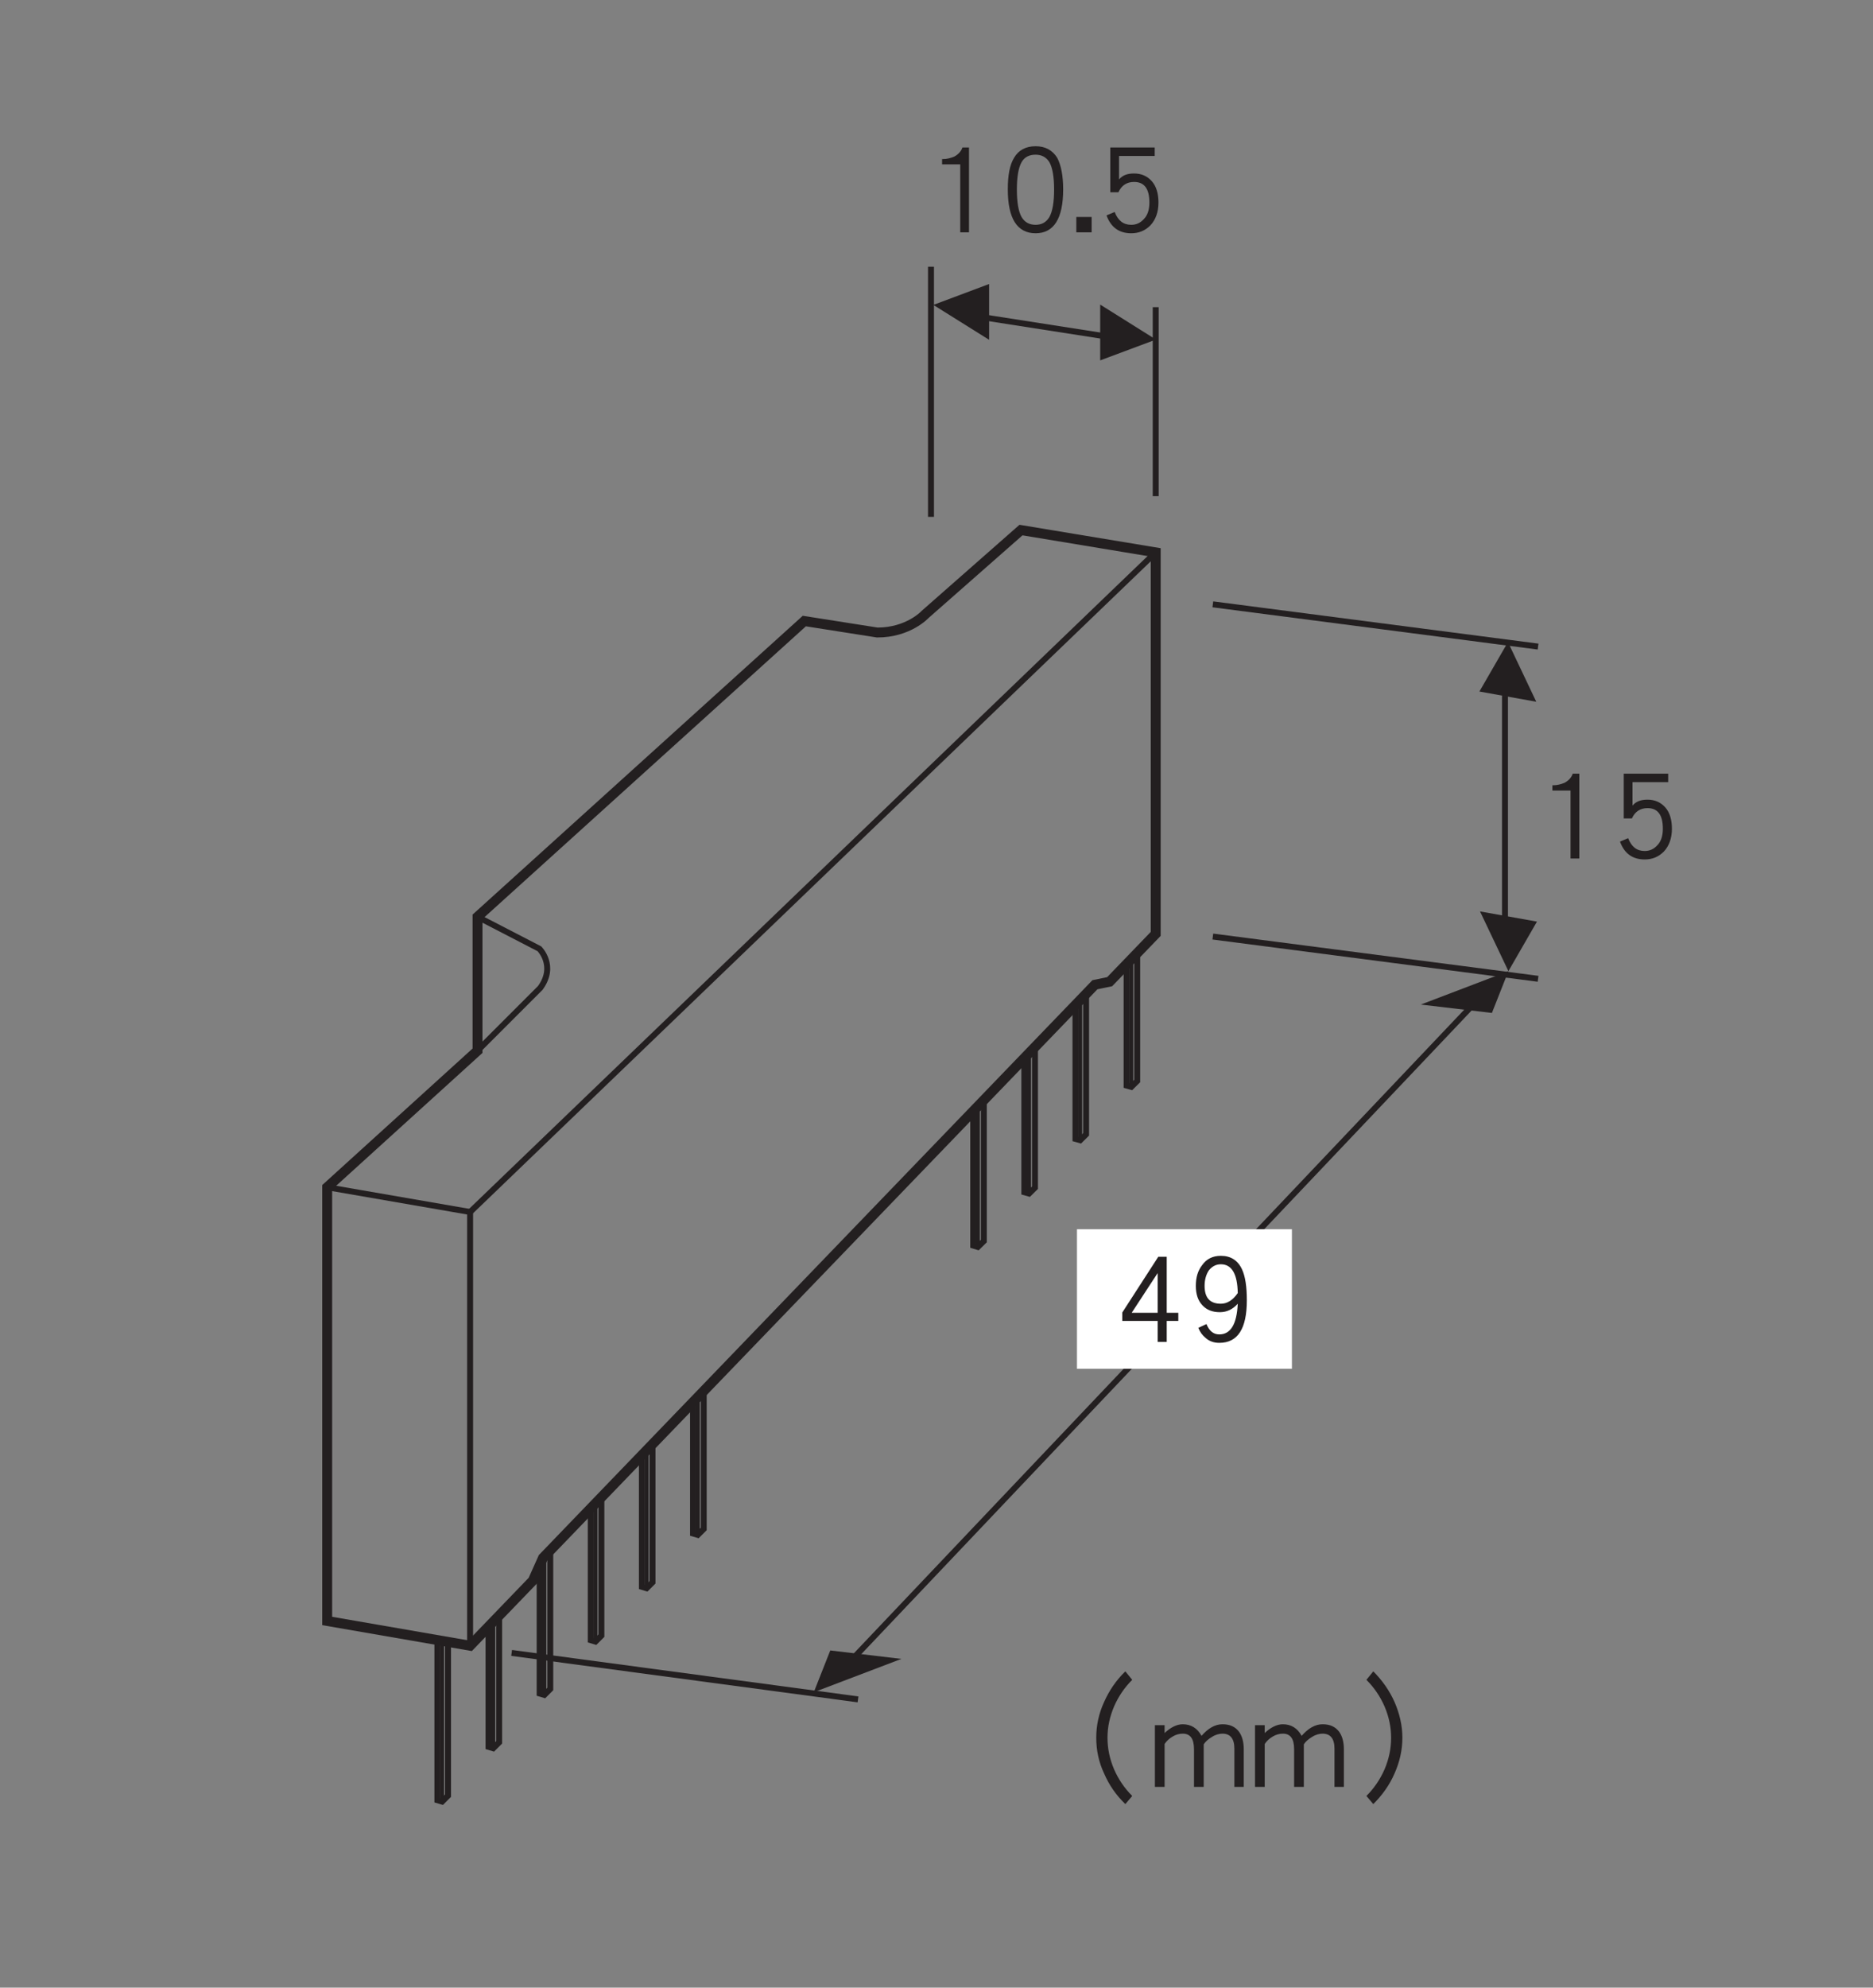 <?xml version="1.0" encoding="UTF-8"?>
<svg xmlns="http://www.w3.org/2000/svg" xmlns:xlink="http://www.w3.org/1999/xlink" width="93.54pt" height="99.21pt" viewBox="0 0 93.54 99.21" version="1.2">
<rect x="0" y="0" width="93.54" height="99.21" fill="#808080" stroke="none"/>
<defs>
<g>
<symbol overflow="visible" id="glyph0-0">
<path style="stroke:none;" d=""/>
</symbol>
<symbol overflow="visible" id="glyph0-1">
<path style="stroke:none;" d="M 2 -0.047 L 2 -4.281 L 1.672 -4.281 C 1.609 -4.094 1.469 -3.938 1.266 -3.828 C 1.078 -3.75 0.891 -3.703 0.703 -3.703 L 0.656 -3.703 L 0.656 -3.438 L 1.562 -3.438 L 1.562 -0.047 Z M 2 -0.047 "/>
</symbol>
<symbol overflow="visible" id="glyph0-2">
<path style="stroke:none;" d="M 3.156 -2.188 C 3.156 -2.891 3.047 -3.406 2.859 -3.766 C 2.625 -4.141 2.266 -4.344 1.781 -4.344 C 1.281 -4.344 0.922 -4.141 0.703 -3.766 C 0.484 -3.406 0.391 -2.891 0.391 -2.188 C 0.391 -0.734 0.859 0 1.781 0 C 2.688 0 3.156 -0.734 3.156 -2.188 Z M 2.703 -2.188 C 2.703 -1.547 2.625 -1.094 2.469 -0.812 C 2.312 -0.547 2.078 -0.422 1.781 -0.422 C 1.469 -0.422 1.234 -0.547 1.078 -0.812 C 0.922 -1.094 0.844 -1.547 0.844 -2.188 C 0.844 -2.812 0.922 -3.266 1.078 -3.547 C 1.219 -3.797 1.453 -3.922 1.781 -3.922 C 2.078 -3.922 2.312 -3.797 2.469 -3.547 C 2.625 -3.266 2.703 -2.812 2.703 -2.188 Z M 2.703 -2.188 "/>
</symbol>
<symbol overflow="visible" id="glyph0-3">
<path style="stroke:none;" d="M 1.031 -0.047 L 1.031 -0.812 L 0.266 -0.812 L 0.266 -0.047 Z M 1.031 -0.047 "/>
</symbol>
<symbol overflow="visible" id="glyph0-4">
<path style="stroke:none;" d="M 3.078 -1.531 C 3.078 -1.984 2.969 -2.344 2.75 -2.594 C 2.516 -2.859 2.219 -2.984 1.859 -2.984 C 1.516 -2.984 1.281 -2.891 1.109 -2.688 L 1.109 -3.859 L 2.891 -3.859 L 2.891 -4.281 L 0.672 -4.281 L 0.672 -2.047 L 1.078 -2.047 C 1.234 -2.391 1.5 -2.562 1.859 -2.562 C 2.375 -2.562 2.625 -2.219 2.625 -1.531 C 2.625 -1.172 2.531 -0.891 2.344 -0.703 C 2.172 -0.516 1.969 -0.422 1.719 -0.422 C 1.328 -0.422 1.062 -0.625 0.891 -1.062 L 0.484 -0.891 C 0.703 -0.297 1.109 0 1.719 0 C 2.094 0 2.406 -0.125 2.672 -0.391 C 2.938 -0.672 3.078 -1.062 3.078 -1.531 Z M 3.078 -1.531 "/>
</symbol>
<symbol overflow="visible" id="glyph0-5">
<path style="stroke:none;" d="M 3.172 -1.094 L 3.172 -1.5 L 2.594 -1.5 L 2.594 -4.297 L 2.172 -4.297 L 0.375 -1.516 L 0.375 -1.094 L 2.141 -1.094 L 2.141 -0.047 L 2.594 -0.047 L 2.594 -1.094 Z M 2.141 -1.5 L 0.844 -1.5 L 2.141 -3.484 Z M 2.141 -1.5 "/>
</symbol>
<symbol overflow="visible" id="glyph0-6">
<path style="stroke:none;" d="M 3.047 -2.125 C 3.047 -2.812 2.969 -3.312 2.812 -3.656 C 2.609 -4.109 2.25 -4.344 1.75 -4.344 C 1.344 -4.344 1.031 -4.188 0.812 -3.875 C 0.594 -3.594 0.5 -3.25 0.5 -2.844 C 0.5 -2.422 0.609 -2.109 0.828 -1.875 C 1.047 -1.641 1.328 -1.531 1.703 -1.531 C 2.047 -1.531 2.344 -1.672 2.594 -1.953 C 2.547 -0.922 2.234 -0.422 1.672 -0.422 C 1.375 -0.422 1.172 -0.594 1.031 -0.938 L 0.625 -0.75 C 0.703 -0.547 0.828 -0.375 0.984 -0.25 C 1.172 -0.078 1.406 0 1.672 0 C 2.594 0 3.047 -0.703 3.047 -2.125 Z M 2.594 -2.484 C 2.344 -2.125 2.062 -1.953 1.75 -1.953 C 1.203 -1.953 0.938 -2.25 0.938 -2.844 C 0.938 -3.156 1.016 -3.422 1.156 -3.625 C 1.312 -3.812 1.5 -3.922 1.75 -3.922 C 2.297 -3.922 2.578 -3.438 2.594 -2.484 Z M 2.594 -2.484 "/>
</symbol>
<symbol overflow="visible" id="glyph1-0">
<path style="stroke:none;" d=""/>
</symbol>
<symbol overflow="visible" id="glyph1-1">
<path style="stroke:none;" d="M 6.094 0.391 C 5.703 0 5.406 -0.438 5.188 -0.938 C 4.969 -1.453 4.859 -1.969 4.859 -2.516 C 4.859 -3.047 4.969 -3.562 5.188 -4.078 C 5.406 -4.578 5.703 -5.016 6.094 -5.406 L 5.75 -5.828 C 5.281 -5.375 4.938 -4.859 4.688 -4.297 C 4.422 -3.719 4.297 -3.125 4.297 -2.516 C 4.297 -1.891 4.422 -1.297 4.688 -0.734 C 4.938 -0.156 5.281 0.344 5.75 0.797 Z M 6.094 0.391 "/>
</symbol>
<symbol overflow="visible" id="glyph1-2">
<path style="stroke:none;" d="M 4.719 -0.062 L 4.719 -1.938 C 4.719 -2.297 4.641 -2.594 4.484 -2.812 C 4.297 -3.062 4.031 -3.188 3.656 -3.188 C 3.281 -3.188 2.938 -2.984 2.609 -2.609 C 2.406 -2.984 2.094 -3.188 1.672 -3.188 C 1.375 -3.188 1.062 -3.031 0.766 -2.75 L 0.766 -3.141 L 0.281 -3.141 L 0.281 -0.062 L 0.766 -0.062 L 0.766 -2.203 C 0.859 -2.344 0.984 -2.469 1.172 -2.578 C 1.328 -2.672 1.5 -2.719 1.672 -2.719 C 2.047 -2.719 2.234 -2.469 2.234 -1.938 L 2.234 -0.062 L 2.719 -0.062 L 2.719 -1.938 C 2.719 -2.016 2.719 -2.094 2.719 -2.188 C 2.812 -2.328 2.953 -2.453 3.141 -2.562 C 3.312 -2.672 3.5 -2.719 3.656 -2.719 C 4.047 -2.719 4.25 -2.469 4.25 -1.969 L 4.25 -0.062 Z M 4.719 -0.062 "/>
</symbol>
<symbol overflow="visible" id="glyph1-3">
<path style="stroke:none;" d="M 2.641 -2.516 C 2.641 -3.125 2.5 -3.719 2.25 -4.297 C 2 -4.859 1.641 -5.375 1.188 -5.828 L 0.844 -5.406 C 1.234 -5.016 1.531 -4.578 1.75 -4.078 C 1.969 -3.562 2.078 -3.047 2.078 -2.516 C 2.078 -1.969 1.969 -1.453 1.75 -0.938 C 1.531 -0.438 1.234 0 0.844 0.391 L 1.188 0.797 C 1.641 0.344 2 -0.156 2.25 -0.734 C 2.5 -1.297 2.641 -1.891 2.641 -2.516 Z M 2.641 -2.516 "/>
</symbol>
</g>
</defs>
<g id="surface1">
<path style="fill:none;stroke-width:3;stroke-linecap:butt;stroke-linejoin:miter;stroke:rgb(13.73%,12.16%,12.549%);stroke-opacity:1;stroke-miterlimit:4;" d="M 419.203 147.813 L 748.288 494.655 " transform="matrix(0.099,0,0,-0.099,0.141,98.426)"/>
<path style="fill:none;stroke-width:3;stroke-linecap:butt;stroke-linejoin:miter;stroke:rgb(13.73%,12.16%,12.549%);stroke-opacity:1;stroke-miterlimit:4;" d="M 468.223 859.726 L 468.223 733.613 " transform="matrix(0.099,0,0,-0.099,0.141,98.426)"/>
<path style="fill:none;stroke-width:3;stroke-linecap:butt;stroke-linejoin:miter;stroke:rgb(13.73%,12.16%,12.549%);stroke-opacity:1;stroke-miterlimit:4;" d="M 581.58 839.331 L 581.58 744.047 " transform="matrix(0.099,0,0,-0.099,0.141,98.426)"/>
<path style="fill:none;stroke-width:3;stroke-linecap:butt;stroke-linejoin:miter;stroke:rgb(13.73%,12.16%,12.549%);stroke-opacity:1;stroke-miterlimit:4;" d="M 481.532 836.259 L 574.06 821.849 " transform="matrix(0.099,0,0,-0.099,0.141,98.426)"/>
<path style=" stroke:none;fill-rule:nonzero;fill:rgb(13.73%,12.16%,12.549%);fill-opacity:1;" d="M 57.73 16.949 L 54.945 15.203 L 54.945 17.988 L 57.73 16.949 "/>
<path style=" stroke:none;fill-rule:nonzero;fill:rgb(13.73%,12.16%,12.549%);fill-opacity:1;" d="M 46.613 15.219 L 49.398 16.961 L 49.398 14.176 L 46.613 15.219 "/>
<path style=" stroke:none;fill-rule:nonzero;fill:rgb(13.73%,12.16%,12.549%);fill-opacity:1;" d="M 74.508 50.559 L 75.332 48.473 L 70.957 50.141 L 74.508 50.559 "/>
<path style=" stroke:none;fill-rule:nonzero;fill:rgb(13.73%,12.16%,12.549%);fill-opacity:1;" d="M 76.723 35.027 L 75.309 32.047 L 73.883 34.516 L 76.723 35.027 "/>
<path style=" stroke:none;fill-rule:nonzero;fill:rgb(13.73%,12.16%,12.549%);fill-opacity:1;" d="M 41.465 82.379 L 40.641 84.465 L 45.016 82.801 L 41.465 82.379 "/>
<path style="fill:none;stroke-width:3;stroke-linecap:butt;stroke-linejoin:miter;stroke:rgb(13.73%,12.16%,12.549%);stroke-opacity:1;stroke-miterlimit:4;" d="M 757.777 514.105 L 757.777 643.447 " transform="matrix(0.099,0,0,-0.099,0.141,98.426)"/>
<path style=" stroke:none;fill-rule:nonzero;fill:rgb(13.73%,12.16%,12.549%);fill-opacity:1;" d="M 73.914 45.492 L 75.332 48.473 L 76.758 46 L 73.914 45.492 "/>
<path style="fill:none;stroke-width:3;stroke-linecap:butt;stroke-linejoin:miter;stroke:rgb(13.73%,12.16%,12.549%);stroke-opacity:1;stroke-miterlimit:4;" d="M 610.401 689.514 L 774.471 668.213 " transform="matrix(0.099,0,0,-0.099,0.141,98.426)"/>
<path style="fill:none;stroke-width:3;stroke-linecap:butt;stroke-linejoin:miter;stroke:rgb(13.73%,12.16%,12.549%);stroke-opacity:1;stroke-miterlimit:4;" d="M 610.401 522.019 L 774.471 500.718 " transform="matrix(0.099,0,0,-0.099,0.141,98.426)"/>
<path style="fill:none;stroke-width:3;stroke-linecap:butt;stroke-linejoin:miter;stroke:rgb(13.73%,12.16%,12.549%);stroke-opacity:1;stroke-miterlimit:4;" d="M 256.669 160.846 L 431.409 137.418 " transform="matrix(0.099,0,0,-0.099,0.141,98.426)"/>
<g style="fill:rgb(13.73%,12.16%,12.549%);fill-opacity:1;">
  <use xlink:href="#glyph0-1" x="46.393" y="11.643"/>
  <use xlink:href="#glyph0-2" x="49.94" y="11.643"/>
  <use xlink:href="#glyph0-3" x="53.487" y="11.643"/>
  <use xlink:href="#glyph0-4" x="54.777" y="11.643"/>
</g>
<path style=" stroke:none;fill-rule:nonzero;fill:rgb(100%,100%,100%);fill-opacity:1;" d="M 53.785 68.32 L 64.52 68.32 L 64.52 61.355 L 53.785 61.355 Z M 53.785 68.32 "/>
<g style="fill:rgb(13.73%,12.16%,12.549%);fill-opacity:1;">
  <use xlink:href="#glyph0-5" x="55.674" y="67.026"/>
  <use xlink:href="#glyph0-6" x="59.221" y="67.026"/>
</g>
<g style="fill:rgb(13.73%,12.16%,12.549%);fill-opacity:1;">
  <use xlink:href="#glyph0-1" x="76.873" y="42.898"/>
  <use xlink:href="#glyph0-4" x="80.42" y="42.898"/>
</g>
<g style="fill:rgb(13.73%,12.16%,12.549%);fill-opacity:1;">
  <use xlink:href="#glyph1-1" x="50.451" y="89.251"/>
  <use xlink:href="#glyph1-2" x="57.396" y="89.251"/>
  <use xlink:href="#glyph1-2" x="62.396" y="89.251"/>
  <use xlink:href="#glyph1-3" x="67.396" y="89.251"/>
</g>
<path style="fill:none;stroke-width:3;stroke-linecap:butt;stroke-linejoin:miter;stroke:rgb(13.73%,12.16%,12.549%);stroke-opacity:1;stroke-miterlimit:4;" d="M 163.63 395.63 L 235.723 383.149 L 235.723 164.468 " transform="matrix(0.099,0,0,-0.099,0.141,98.426)"/>
<path style="fill:none;stroke-width:2;stroke-linecap:butt;stroke-linejoin:miter;stroke:rgb(13.73%,12.16%,12.549%);stroke-opacity:1;stroke-miterlimit:4;" d="M 221.588 166.594 L 221.588 85.878 " transform="matrix(0.099,0,0,-0.099,0.141,98.426)"/>
<path style="fill:none;stroke-width:3;stroke-linecap:butt;stroke-linejoin:miter;stroke:rgb(13.73%,12.16%,12.549%);stroke-opacity:1;stroke-miterlimit:4;" d="M 219.225 166.752 L 219.225 86.587 L 221.588 85.878 L 224.58 88.871 L 224.58 166.082 " transform="matrix(0.099,0,0,-0.099,0.141,98.426)"/>
<path style="fill:none;stroke-width:2;stroke-linecap:butt;stroke-linejoin:miter;stroke:rgb(13.73%,12.16%,12.549%);stroke-opacity:1;stroke-miterlimit:4;" d="M 247.377 176.556 L 247.377 112.77 " transform="matrix(0.099,0,0,-0.099,0.141,98.426)"/>
<path style="fill:none;stroke-width:3;stroke-linecap:butt;stroke-linejoin:miter;stroke:rgb(13.73%,12.16%,12.549%);stroke-opacity:1;stroke-miterlimit:4;" d="M 245.015 174.036 L 245.015 113.479 L 247.377 112.77 L 250.37 115.763 L 250.37 179.745 " transform="matrix(0.099,0,0,-0.099,0.141,98.426)"/>
<path style="fill:none;stroke-width:2;stroke-linecap:butt;stroke-linejoin:miter;stroke:rgb(13.73%,12.16%,12.549%);stroke-opacity:1;stroke-miterlimit:4;" d="M 273.167 208.409 L 273.167 139.663 " transform="matrix(0.099,0,0,-0.099,0.141,98.426)"/>
<path style="fill:none;stroke-width:3;stroke-linecap:butt;stroke-linejoin:miter;stroke:rgb(13.73%,12.16%,12.549%);stroke-opacity:1;stroke-miterlimit:4;" d="M 270.804 205.889 L 270.804 140.371 L 273.167 139.663 L 276.159 142.655 L 276.159 211.598 " transform="matrix(0.099,0,0,-0.099,0.141,98.426)"/>
<path style="fill:none;stroke-width:2;stroke-linecap:butt;stroke-linejoin:miter;stroke:rgb(13.73%,12.16%,12.549%);stroke-opacity:1;stroke-miterlimit:4;" d="M 298.957 236.088 L 298.957 166.555 " transform="matrix(0.099,0,0,-0.099,0.141,98.426)"/>
<path style="fill:none;stroke-width:3;stroke-linecap:butt;stroke-linejoin:miter;stroke:rgb(13.73%,12.16%,12.549%);stroke-opacity:1;stroke-miterlimit:4;" d="M 296.594 233.569 L 296.594 167.263 L 298.957 166.555 L 301.949 169.547 L 301.949 239.317 " transform="matrix(0.099,0,0,-0.099,0.141,98.426)"/>
<path style="fill:none;stroke-width:2;stroke-linecap:butt;stroke-linejoin:miter;stroke:rgb(13.73%,12.16%,12.549%);stroke-opacity:1;stroke-miterlimit:4;" d="M 324.746 262.981 L 324.746 193.447 " transform="matrix(0.099,0,0,-0.099,0.141,98.426)"/>
<path style="fill:none;stroke-width:3;stroke-linecap:butt;stroke-linejoin:miter;stroke:rgb(13.73%,12.16%,12.549%);stroke-opacity:1;stroke-miterlimit:4;" d="M 322.384 260.461 L 322.384 194.156 L 324.746 193.447 L 327.739 196.439 L 327.739 266.17 " transform="matrix(0.099,0,0,-0.099,0.141,98.426)"/>
<path style="fill:none;stroke-width:2;stroke-linecap:butt;stroke-linejoin:miter;stroke:rgb(13.73%,12.16%,12.549%);stroke-opacity:1;stroke-miterlimit:4;" d="M 350.575 289.558 L 350.575 220.339 " transform="matrix(0.099,0,0,-0.099,0.141,98.426)"/>
<path style="fill:none;stroke-width:3;stroke-linecap:butt;stroke-linejoin:miter;stroke:rgb(13.73%,12.16%,12.549%);stroke-opacity:1;stroke-miterlimit:4;" d="M 348.174 286.998 L 348.174 221.048 L 350.575 220.339 L 353.568 223.331 L 353.568 292.747 " transform="matrix(0.099,0,0,-0.099,0.141,98.426)"/>
<path style="fill:none;stroke-width:2;stroke-linecap:butt;stroke-linejoin:miter;stroke:rgb(13.73%,12.16%,12.549%);stroke-opacity:1;stroke-miterlimit:4;" d="M 491.848 436.264 L 491.848 365.509 " transform="matrix(0.099,0,0,-0.099,0.141,98.426)"/>
<path style="fill:none;stroke-width:3;stroke-linecap:butt;stroke-linejoin:miter;stroke:rgb(13.73%,12.16%,12.549%);stroke-opacity:1;stroke-miterlimit:4;" d="M 489.525 433.626 L 489.525 366.218 L 491.848 365.509 L 494.879 368.502 L 494.879 439.295 " transform="matrix(0.099,0,0,-0.099,0.141,98.426)"/>
<path style="fill:none;stroke-width:2;stroke-linecap:butt;stroke-linejoin:miter;stroke:rgb(13.73%,12.16%,12.549%);stroke-opacity:1;stroke-miterlimit:4;" d="M 517.677 462.998 L 517.677 392.441 " transform="matrix(0.099,0,0,-0.099,0.141,98.426)"/>
<path style="fill:none;stroke-width:3;stroke-linecap:butt;stroke-linejoin:miter;stroke:rgb(13.73%,12.16%,12.549%);stroke-opacity:1;stroke-miterlimit:4;" d="M 515.314 460.439 L 515.314 393.11 L 517.677 392.441 L 520.669 395.394 L 520.669 466.187 " transform="matrix(0.099,0,0,-0.099,0.141,98.426)"/>
<path style="fill:none;stroke-width:2;stroke-linecap:butt;stroke-linejoin:miter;stroke:rgb(13.73%,12.16%,12.549%);stroke-opacity:1;stroke-miterlimit:4;" d="M 543.466 489.812 L 543.466 419.333 " transform="matrix(0.099,0,0,-0.099,0.141,98.426)"/>
<path style="fill:none;stroke-width:3;stroke-linecap:butt;stroke-linejoin:miter;stroke:rgb(13.73%,12.16%,12.549%);stroke-opacity:1;stroke-miterlimit:4;" d="M 541.104 487.292 L 541.104 420.002 L 543.466 419.333 L 546.459 422.286 L 546.459 493.001 " transform="matrix(0.099,0,0,-0.099,0.141,98.426)"/>
<path style="fill:none;stroke-width:2;stroke-linecap:butt;stroke-linejoin:miter;stroke:rgb(13.73%,12.16%,12.549%);stroke-opacity:1;stroke-miterlimit:4;" d="M 569.256 509.853 L 569.256 446.225 " transform="matrix(0.099,0,0,-0.099,0.141,98.426)"/>
<path style="fill:none;stroke-width:3;stroke-linecap:butt;stroke-linejoin:miter;stroke:rgb(13.73%,12.16%,12.549%);stroke-opacity:1;stroke-miterlimit:4;" d="M 566.894 507.333 L 566.894 446.894 L 569.256 446.225 L 572.248 449.178 L 572.248 513.081 " transform="matrix(0.099,0,0,-0.099,0.141,98.426)"/>
<path style="fill:none;stroke-width:5;stroke-linecap:butt;stroke-linejoin:miter;stroke:rgb(13.73%,12.16%,12.549%);stroke-opacity:1;stroke-miterlimit:4;" d="M 163.63 395.63 L 163.63 176.949 L 235.723 164.468 L 267.379 197.305 L 272.498 208.763 L 550.908 497.726 L 558.35 499.261 L 581.58 523.358 L 581.58 715.698 L 513.621 726.959 L 465.31 684.474 C 465.31 684.474 456.963 675.3 441.134 675.3 L 404.32 681.088 L 239.463 531.981 L 239.463 464.455 Z M 163.63 395.63 " transform="matrix(0.099,0,0,-0.099,0.141,98.426)"/>
<path style="fill:none;stroke-width:3;stroke-linecap:butt;stroke-linejoin:miter;stroke:rgb(13.73%,12.16%,12.549%);stroke-opacity:1;stroke-miterlimit:4;" d="M 239.463 531.981 L 270.686 515.838 C 270.686 515.838 279.27 507.293 271.119 496.111 L 239.463 464.455 " transform="matrix(0.099,0,0,-0.099,0.141,98.426)"/>
<path style="fill:none;stroke-width:3;stroke-linecap:butt;stroke-linejoin:miter;stroke:rgb(13.73%,12.16%,12.549%);stroke-opacity:1;stroke-miterlimit:4;" d="M 235.723 383.149 L 581.58 715.698 " transform="matrix(0.099,0,0,-0.099,0.141,98.426)"/>
</g>
</svg>
